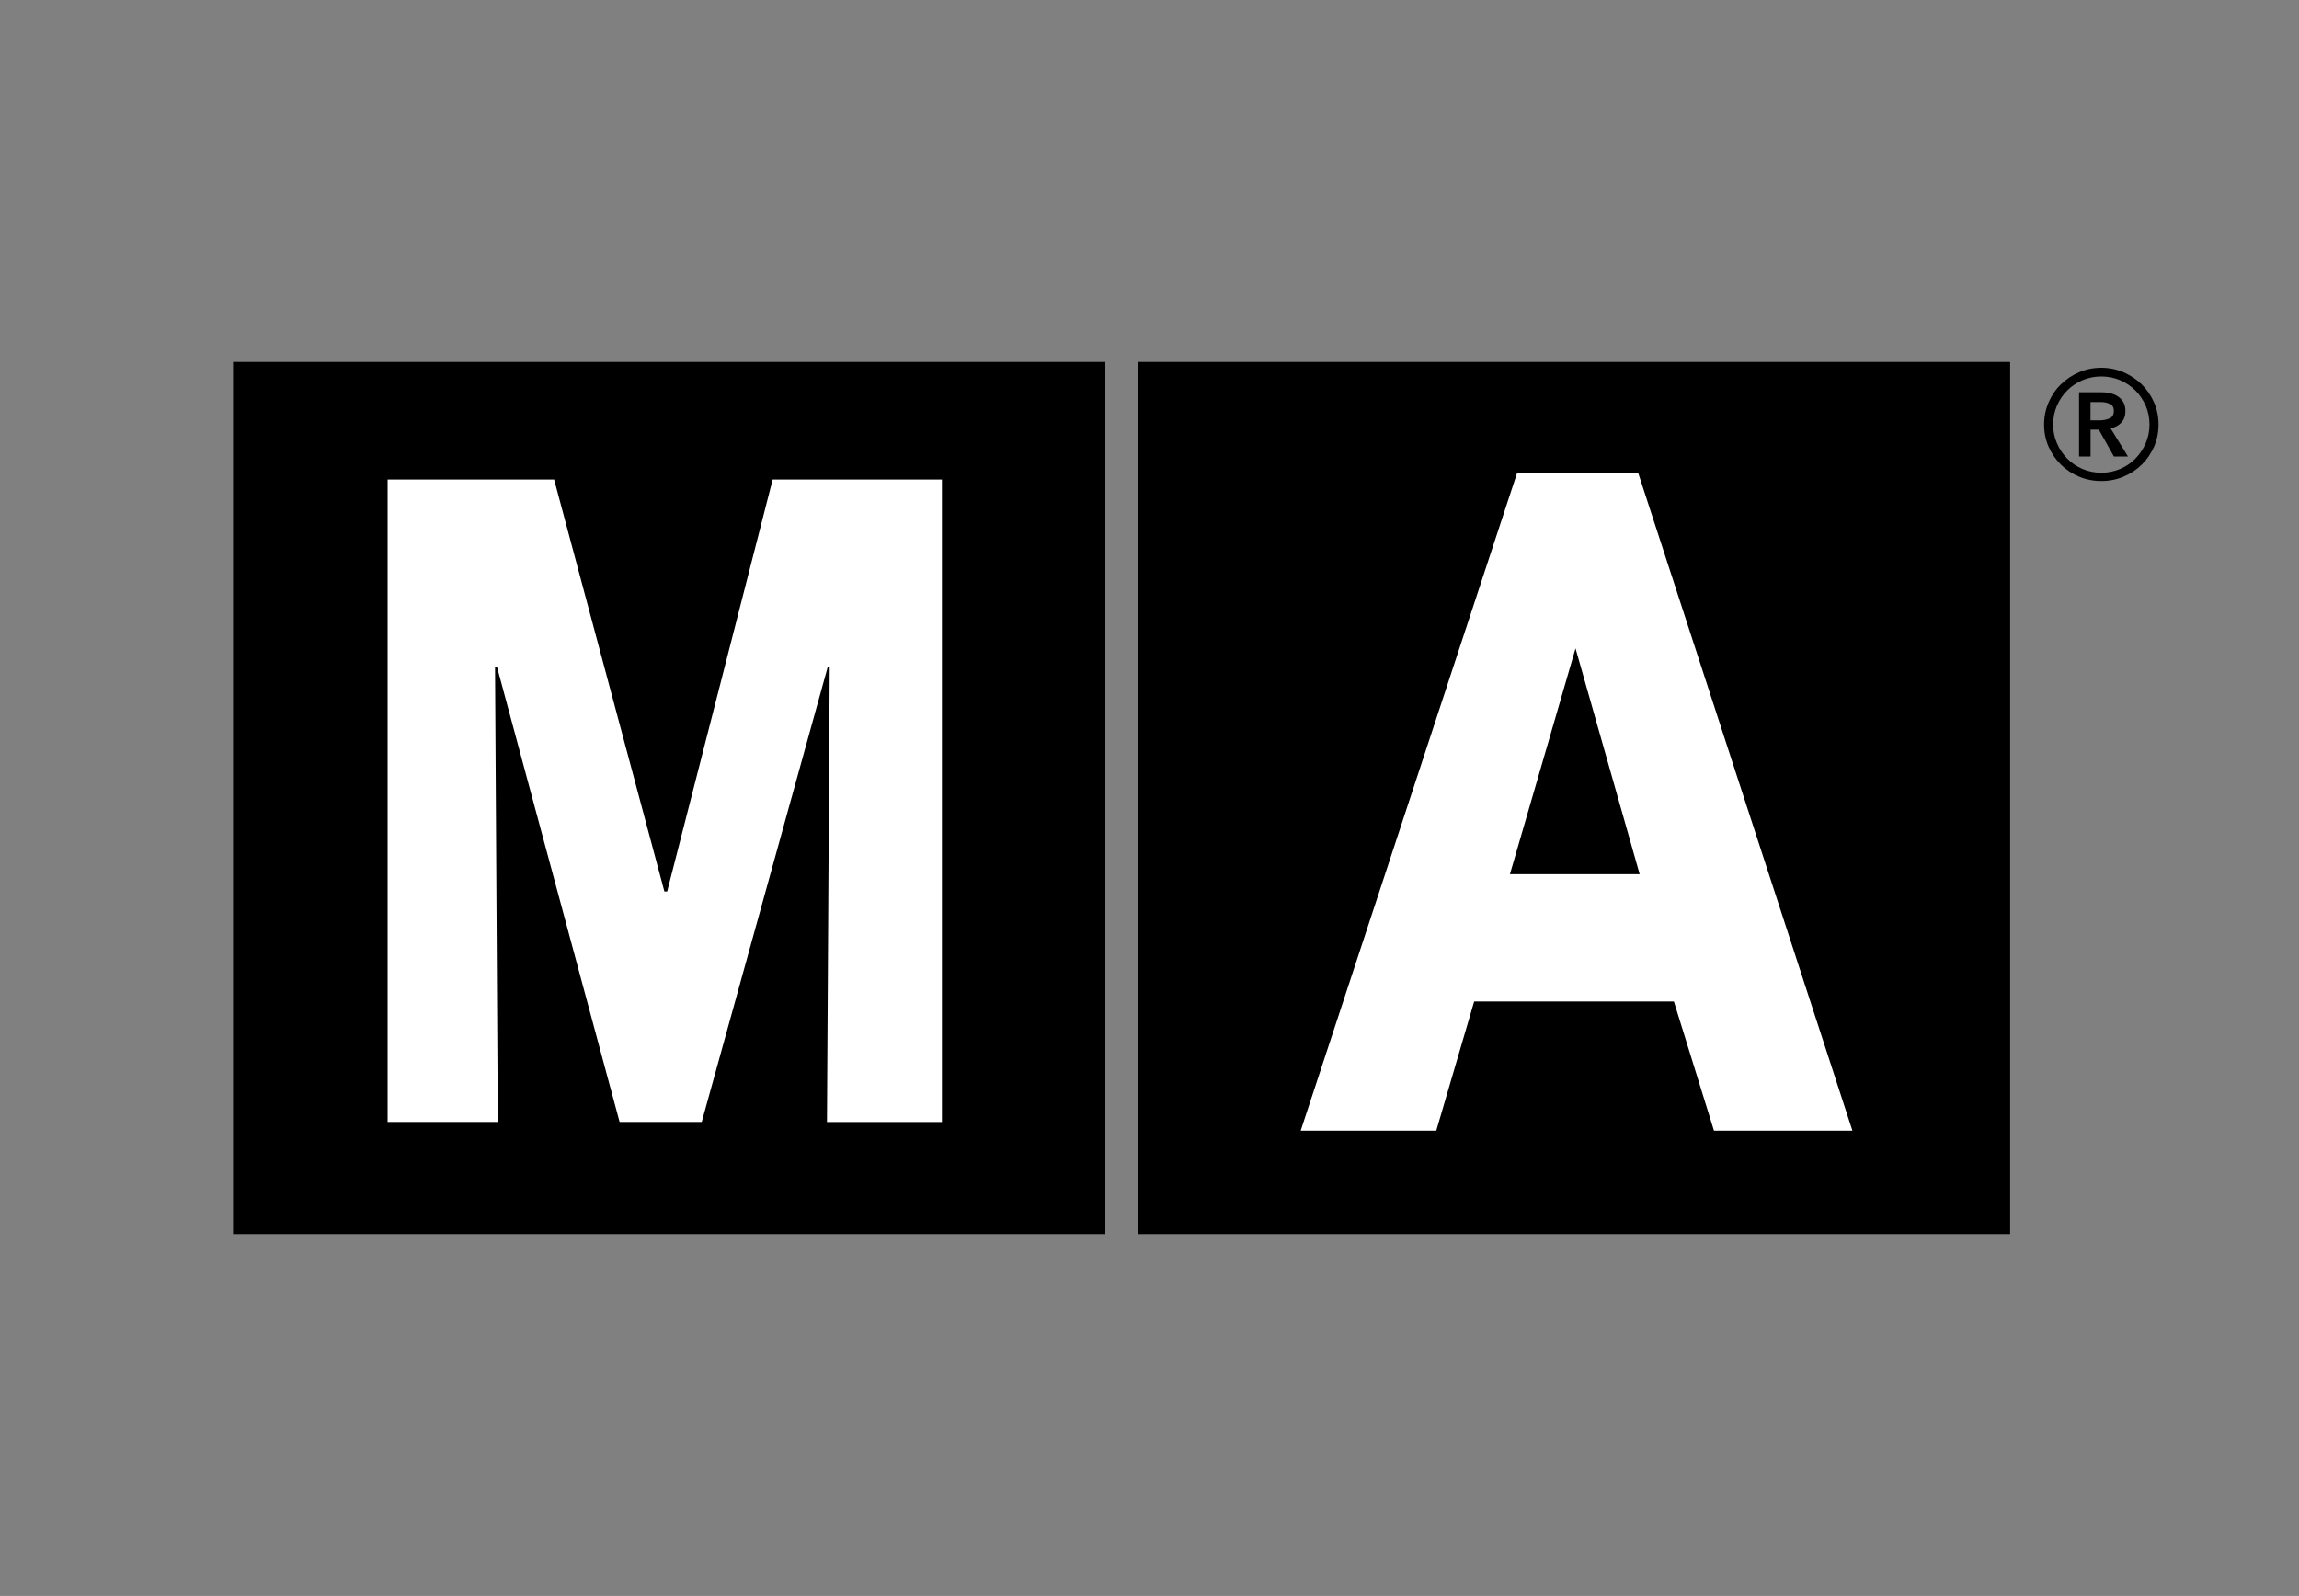 <svg xmlns="http://www.w3.org/2000/svg" xmlns:xlink="http://www.w3.org/1999/xlink" id="Ebene_2" x="0px" y="0px" viewBox="0 0 4090 2840" xml:space="preserve"><rect x="0" y="0" width="4090" height="2840" fill="#808080" stroke="none"/><rect x="414.6" y="644.1" width="1551.9" height="1551.9"></rect><rect x="2024.2" y="644.1" width="1551.9" height="1551.9"></rect><g>	<path d="M3636.5,755.6c0-14,2.7-27.1,8-39.5c5.4-12.3,12.6-23.1,21.9-32.1c9.2-9.1,20-16.3,32.4-21.6c12.3-5.4,25.5-8,39.5-8   c14,0,27.1,2.7,39.5,8c12.3,5.4,23.1,12.6,32.4,21.6c9.2,9.1,16.5,19.8,21.9,32.1c5.4,12.3,8,25.5,8,39.5c0,14-2.7,27.1-8,39.3   c-5.4,12.2-12.6,22.8-21.9,31.9c-9.2,9.1-20,16.2-32.4,21.4c-12.3,5.2-25.5,7.8-39.5,7.8c-14,0-27.2-2.6-39.5-7.8   c-12.3-5.2-23.1-12.3-32.4-21.4c-9.2-9.1-16.5-19.7-21.9-31.9C3639.2,782.7,3636.5,769.6,3636.5,755.6z M3652.6,755.6   c0,11.6,2.2,22.6,6.7,33c4.5,10.4,10.6,19.6,18.3,27.4c7.7,7.9,16.8,14.1,27.2,18.5c10.4,4.5,21.6,6.7,33.5,6.7   c11.9,0,23.1-2.2,33.5-6.7c10.4-4.5,19.5-10.6,27.2-18.5c7.7-7.9,13.8-17,18.3-27.4c4.5-10.4,6.7-21.4,6.7-33   c0-11.9-2.2-23.1-6.7-33.5c-4.5-10.4-10.6-19.5-18.3-27.2c-7.7-7.7-16.8-13.8-27.2-18.3c-10.4-4.5-21.6-6.7-33.5-6.7   c-11.9,0-23.1,2.2-33.5,6.7c-10.4,4.5-19.5,10.6-27.2,18.3c-7.7,7.7-13.8,16.8-18.3,27.2C3654.8,732.6,3652.6,743.7,3652.6,755.6z    M3698.6,698h40.2c5.4,0,10.6,0.6,15.6,1.8c5.1,1.2,9.6,3.1,13.6,5.8c4,2.7,7.2,6.1,9.6,10.3c2.4,4.2,3.6,9.4,3.6,15.6   c0,8.3-2.4,15.1-7.1,20.3c-4.8,5.2-11.2,8.7-19.2,10.5l30.8,50h-25l-26.8-47.8h-14.7v47.8h-20.5V698z M3735.6,748   c5.9,0,11.6-1.1,17-3.3c5.4-2.2,8-6.8,8-13.6c0-6.2-2.5-10.4-7.4-12.5c-4.9-2.1-10-3.1-15.4-3.1h-18.7V748H3735.6z"></path></g><g>	<path fill="#FFFFFF" d="M1471.2,1996.5l4.9-809h-3.7l-224,809h-146.1l-217.9-809h-3.7l4.9,809h-196V853.3h296.2l196.2,733.1h4.9   l187.7-733.1h301.1v1143.3H1471.2z"></path></g><g>	<path fill="#FFFFFF" d="M3049.2,2011.9l-71.3-229.8h-355.3l-67.4,229.8h-241.2l385.1-1170.6h215.2l381.2,1170.6H3049.2z    M2802.9,1153.8l-116.7,401.8H2917L2802.9,1153.8z"></path></g></svg>
